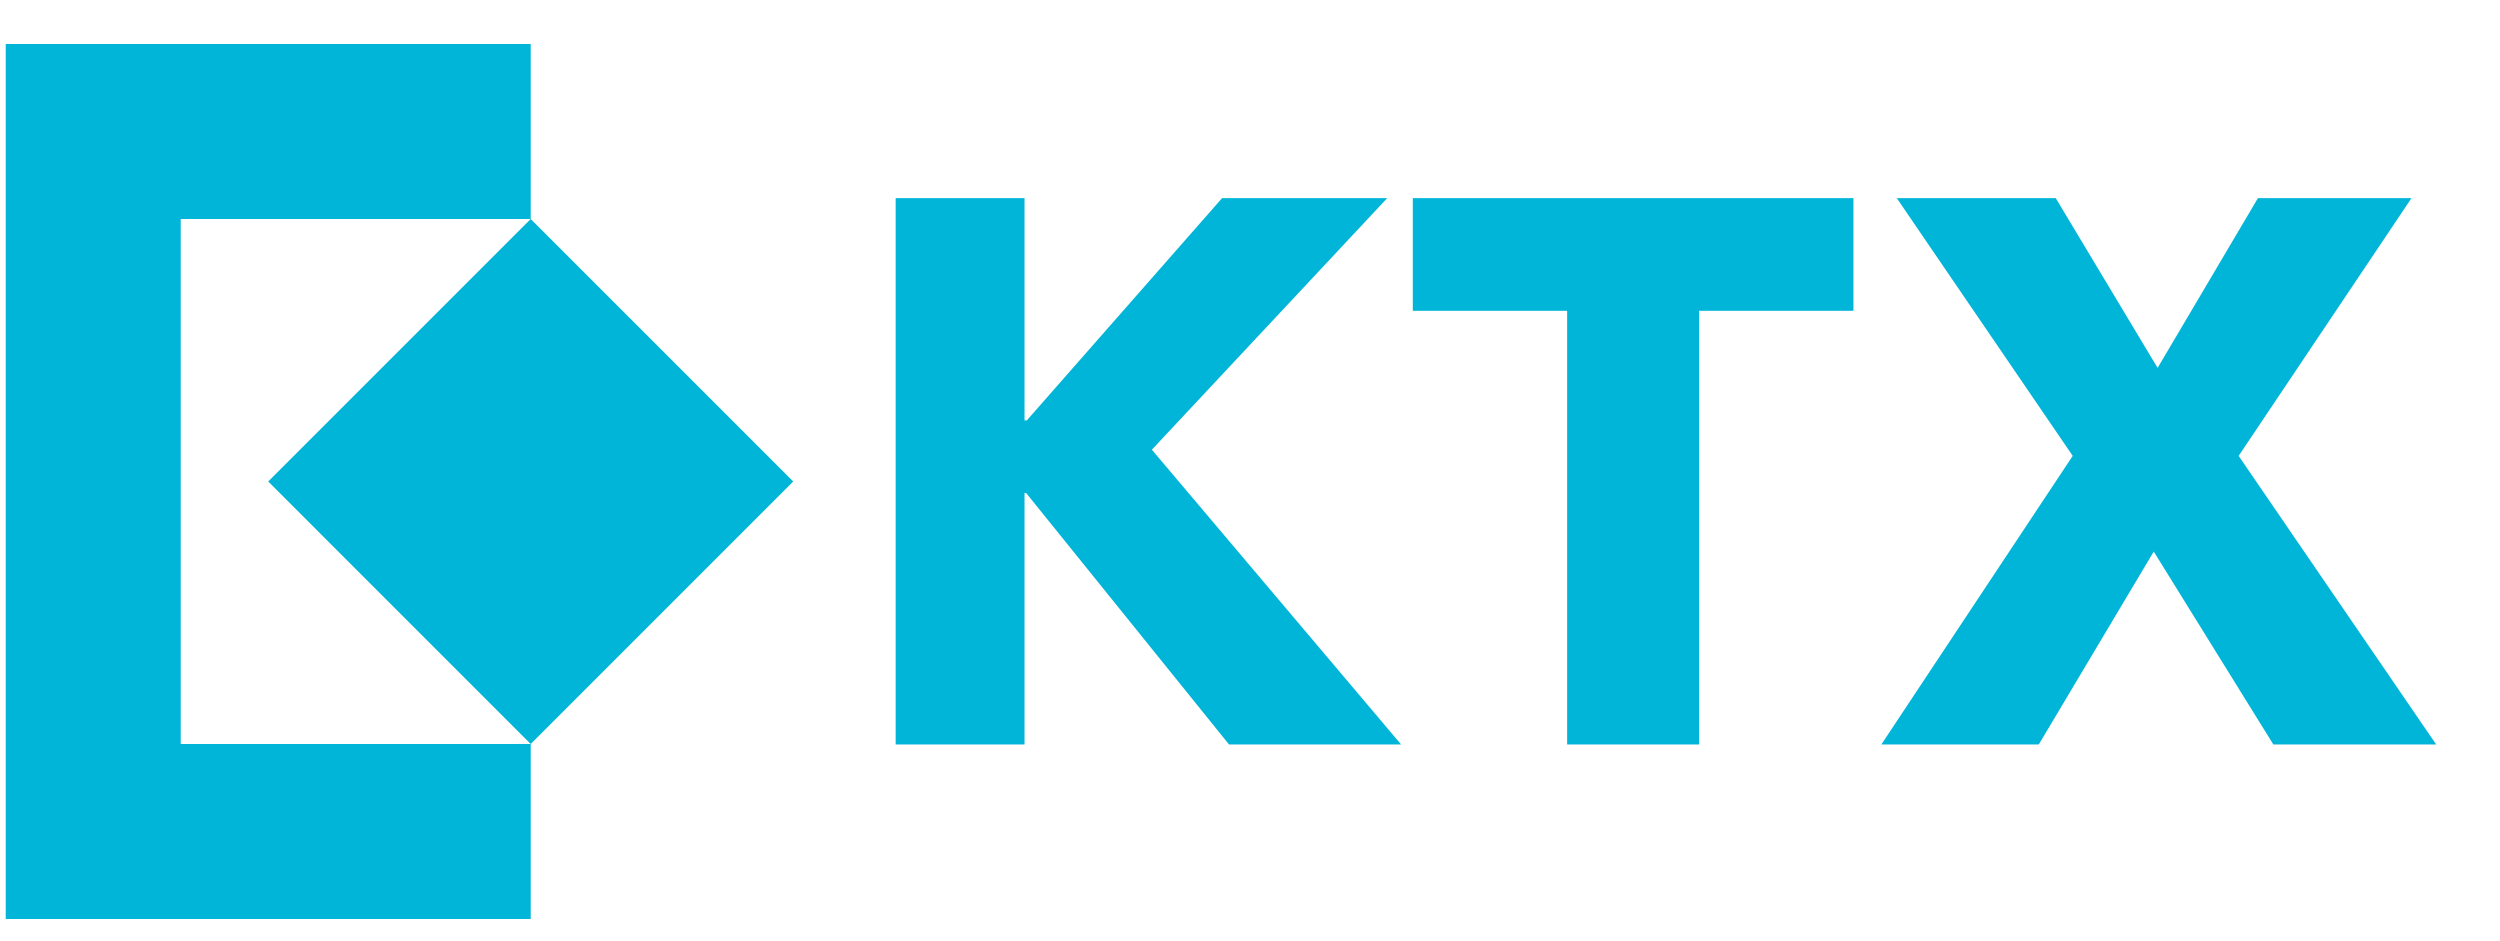 <?xml version="1.0" encoding="UTF-8" standalone="no"?><!-- Generator: Gravit.io --><svg xmlns="http://www.w3.org/2000/svg" xmlns:xlink="http://www.w3.org/1999/xlink" style="isolation:isolate" viewBox="0 0 136.063 51.194" width="136.063pt" height="51.194pt"><defs><clipPath id="_clipPath_eI21p9TEVRrTD98SZZeMRrptGeoLXcvM"><rect width="136.063" height="51.194"/></clipPath></defs><g clip-path="url(#_clipPath_eI21p9TEVRrTD98SZZeMRrptGeoLXcvM)"><path d=" M 9.835 11.919 L 28.884 11.919 L 28.884 2.394 L 0.311 2.394 L 0.311 2.394 L 0.311 11.919 L 0.311 11.919 L 0.311 40.492 L 0.311 40.492 L 0.311 40.492 L 0.311 50.016 L 0.311 50.016 L 0.311 50.016 L 9.835 50.016 L 9.835 50.016 L 28.884 50.016 L 28.884 40.492 L 9.835 40.492 L 9.835 11.919 Z  M 14.598 26.205 L 28.884 11.919 L 43.171 26.205 L 28.884 40.492 L 14.598 26.205 Z " fill-rule="evenodd" fill="rgb(0,181,216)"/><path d=" M 76.256 40.519 L 66.89 40.519 L 55.844 26.827 L 55.76 26.827 L 55.76 40.519 L 48.746 40.519 L 48.746 10.783 L 55.76 10.783 L 55.76 22.879 L 55.886 22.879 L 66.512 10.783 L 75.5 10.783 L 62.69 24.475 L 76.256 40.519 Z  M 100.874 16.915 L 92.474 16.915 L 92.474 40.519 L 85.292 40.519 L 85.292 16.915 L 76.892 16.915 L 76.892 10.783 L 100.874 10.783 L 100.874 16.915 Z  M 132.59 40.519 L 123.728 40.519 L 117.218 30.019 L 110.96 40.519 L 102.392 40.519 L 112.808 24.811 L 103.232 10.783 L 111.884 10.783 L 117.428 20.023 L 122.888 10.783 L 131.246 10.783 L 121.838 24.811 L 132.59 40.519 Z " fill="rgb(0,181,216)"/></g></svg>